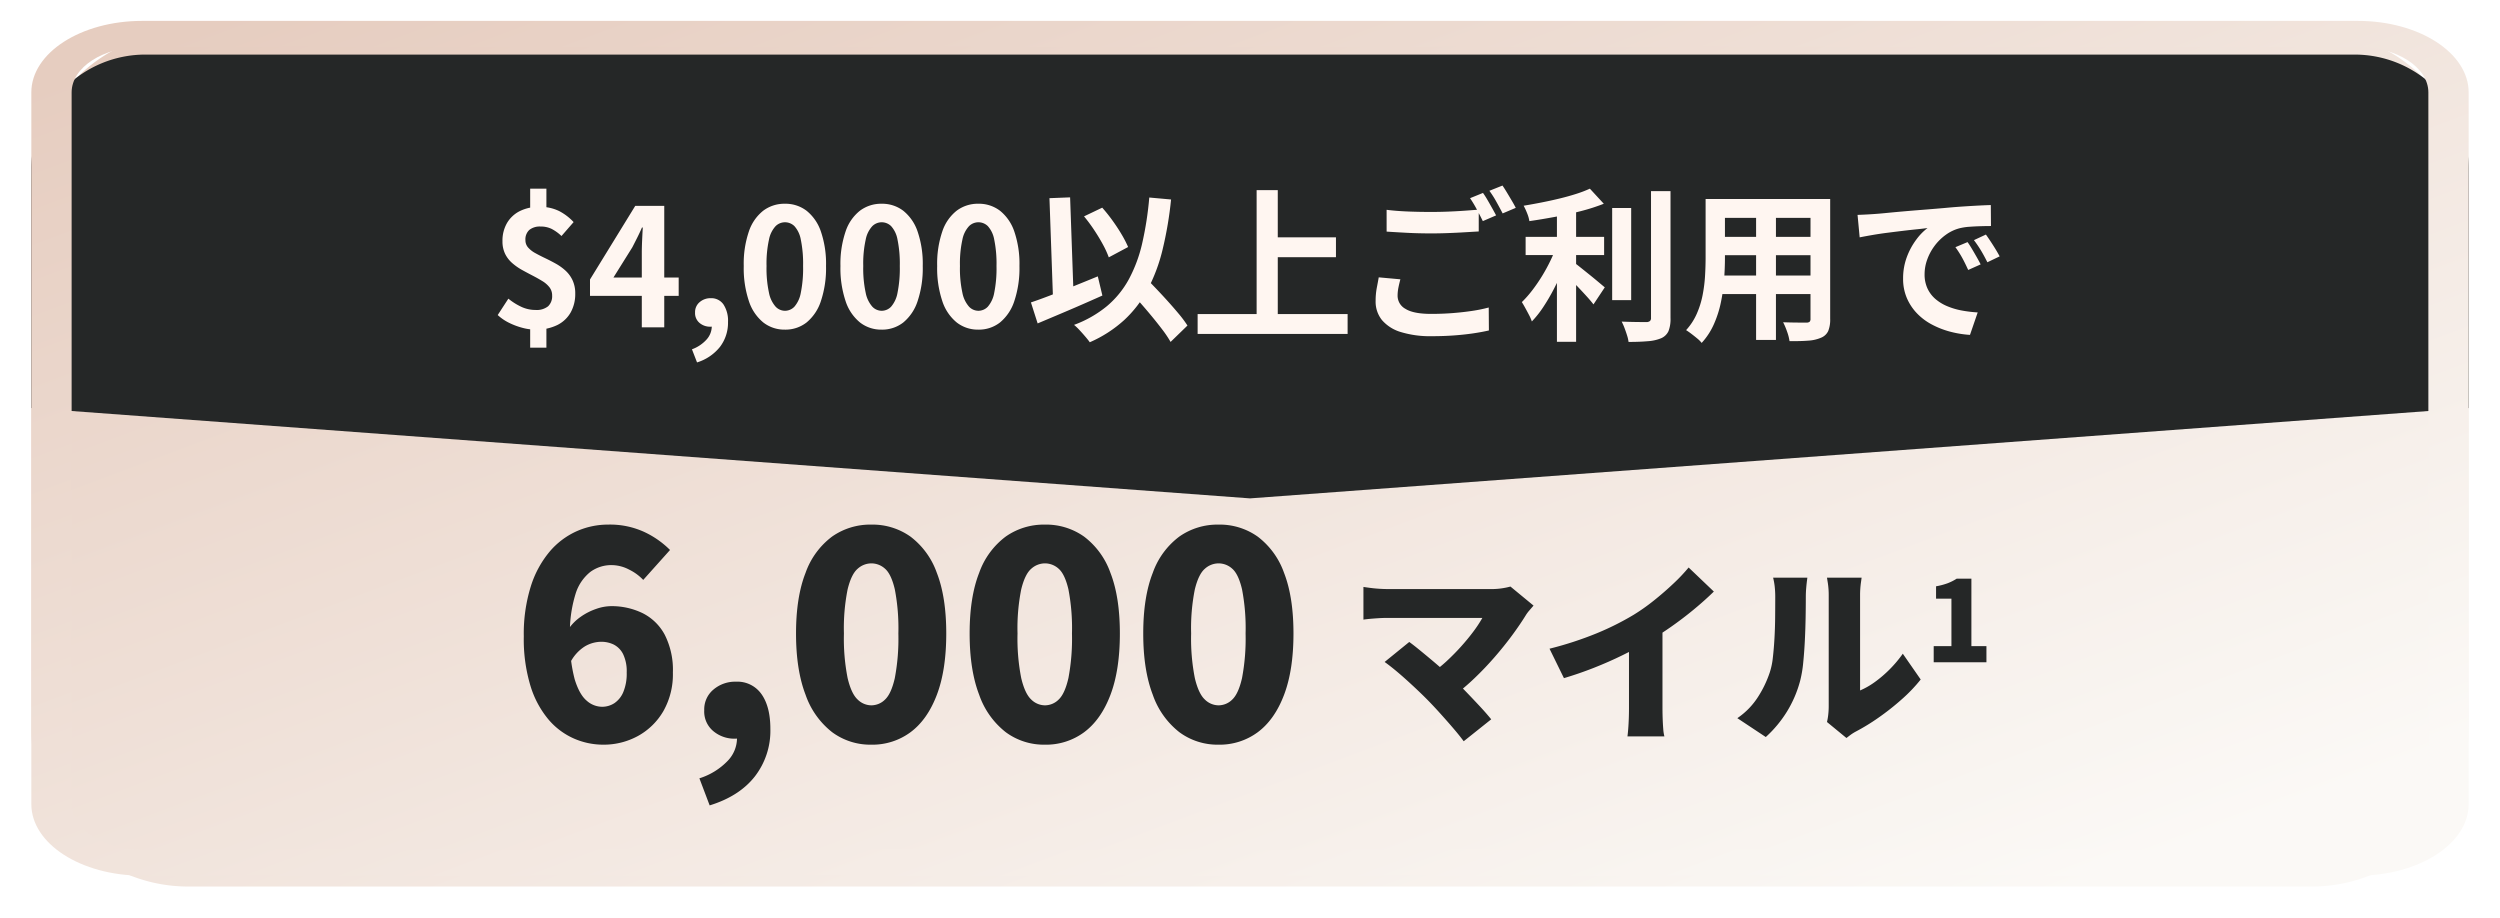 <svg xmlns="http://www.w3.org/2000/svg" xmlns:xlink="http://www.w3.org/1999/xlink" width="718" height="263.614" viewBox="0 0 718 263.614"><defs><linearGradient id="a" x1="0.91" y1="0.067" x2="0.053" y2="0.982" gradientUnits="objectBoundingBox"><stop offset="0" stop-color="#fbf9f6"/><stop offset="1" stop-color="#e6cdc0"/></linearGradient><filter id="b" x="0" y="0" width="718" height="263.614" filterUnits="userSpaceOnUse"><feOffset dy="3" input="SourceAlpha"/><feGaussianBlur stdDeviation="3" result="c"/><feFlood flood-opacity="0.161"/><feComposite operator="in" in2="c"/><feComposite in="SourceGraphic"/></filter></defs><g transform="translate(9 6)"><g transform="matrix(1, 0, 0, 1, -9, -6)" filter="url(#b)"><path d="M45.029,0H200.585a45.029,45.029,0,0,1,45.029,45.029V654.97A45.029,45.029,0,0,1,200.585,700H45.029A45.029,45.029,0,0,1,0,654.97V45.029A45.029,45.029,0,0,1,45.029,0Z" transform="translate(709 6) rotate(90)" fill="url(#a)"/></g><path d="M101.509,0l25.95,350-25.95,350ZM32.749,700A32.748,32.748,0,0,1,0,667.247V32.749A32.748,32.748,0,0,1,32.749,0h68.76V700Z" transform="translate(699.996 9.675) rotate(90)" fill="#252727"/><path d="M20.535,11.57c-7.206,0-13.068,9.083-13.068,20.248V668.179c0,11.165,5.862,20.248,13.068,20.248h204.42c7.206,0,13.068-9.083,13.068-20.248V31.818c0-11.165-5.862-20.248-13.068-20.248H20.535m0-11.57h204.42C236.3,0,245.49,14.245,245.49,31.818V668.179c0,17.573-9.194,31.818-20.535,31.818H20.535C9.194,700,0,685.751,0,668.179V31.818C0,14.245,9.194,0,20.535,0Z" transform="translate(699.997) rotate(90)" fill="url(#a)"/><path d="M-94.731,21.485a14.71,14.71,0,0,1-3.719-.518,20.221,20.221,0,0,1-3.837-1.436,13.544,13.544,0,0,1-3.272-2.236l3.06-4.708a17.515,17.515,0,0,0,3.837,2.4,9.582,9.582,0,0,0,3.931.847,5.278,5.278,0,0,0,3.648-1.059,3.978,3.978,0,0,0,1.153-3.083,3.771,3.771,0,0,0-.753-2.354A7.466,7.466,0,0,0-92.73,7.55q-1.295-.8-2.8-1.577t-3.036-1.624a16.268,16.268,0,0,1-2.825-1.977,8.455,8.455,0,0,1-2.048-2.66,8.182,8.182,0,0,1-.753-3.648A10.068,10.068,0,0,1-102.9-9.115a8.834,8.834,0,0,1,3.672-3.437A12.141,12.141,0,0,1-93.6-13.775a12.185,12.185,0,0,1,5.72,1.224A15.236,15.236,0,0,1-83.762-9.4l-3.484,4A12.242,12.242,0,0,0-90.07-7.443a7.075,7.075,0,0,0-3.2-.683,4.786,4.786,0,0,0-3.2.965A3.658,3.658,0,0,0-97.6-4.219,3.126,3.126,0,0,0-96.826-2.1,7.5,7.5,0,0,0-94.778-.5q1.271.706,2.8,1.436t3.06,1.577a14.88,14.88,0,0,1,2.8,2,8.875,8.875,0,0,1,2.048,2.777,8.93,8.93,0,0,1,.777,3.884,10.817,10.817,0,0,1-1.295,5.343,8.966,8.966,0,0,1-3.86,3.648A13.636,13.636,0,0,1-94.731,21.485Zm-1.506,5.178V18.707h4.661v7.956Zm0-38.226V-19h4.661v7.438Zm32.059,32.388V-.594q0-1.506.094-3.6t.188-3.648h-.235q-.612,1.412-1.318,2.825t-1.459,2.872l-5.414,8.662h18.736v5.273H-79.055V7.08l12.993-21.137h8.332V20.826ZM-48.314,30.9l-1.459-3.766a10.469,10.469,0,0,0,4.213-2.825A5.758,5.758,0,0,0-44.077,20.5l-.235-4.943,2.448,4.1a3.546,3.546,0,0,1-1.248.753,4.373,4.373,0,0,1-1.436.235,4.677,4.677,0,0,1-3.013-1.059,3.669,3.669,0,0,1-1.318-3.036,3.717,3.717,0,0,1,1.318-2.966,4.751,4.751,0,0,1,3.2-1.13,4.223,4.223,0,0,1,3.648,1.812,8.5,8.5,0,0,1,1.295,5.014,11.429,11.429,0,0,1-2.307,7.156A13.51,13.51,0,0,1-48.314,30.9Zm25.233-9.415a9.861,9.861,0,0,1-6.19-2.048,13.151,13.151,0,0,1-4.143-6.12A29.755,29.755,0,0,1-34.9,3.219a28.767,28.767,0,0,1,1.483-9.957,12.688,12.688,0,0,1,4.143-5.955,10.094,10.094,0,0,1,6.19-1.977,9.986,9.986,0,0,1,6.214,2,12.931,12.931,0,0,1,4.119,5.955,28.564,28.564,0,0,1,1.483,9.933,29.756,29.756,0,0,1-1.483,10.1,13.236,13.236,0,0,1-4.119,6.12A9.834,9.834,0,0,1-23.081,21.485Zm0-5.414a3.746,3.746,0,0,0,2.73-1.177,8.318,8.318,0,0,0,1.836-3.978,35.21,35.21,0,0,0,.659-7.7,34.26,34.26,0,0,0-.659-7.6,7.756,7.756,0,0,0-1.836-3.86,3.865,3.865,0,0,0-2.73-1.106,3.838,3.838,0,0,0-2.66,1.106,7.887,7.887,0,0,0-1.907,3.86,32.05,32.05,0,0,0-.706,7.6,32.935,32.935,0,0,0,.706,7.7,8.456,8.456,0,0,0,1.907,3.978A3.724,3.724,0,0,0-23.081,16.071ZM4.694,21.485A9.861,9.861,0,0,1-1.5,19.437a13.151,13.151,0,0,1-4.143-6.12,29.756,29.756,0,0,1-1.483-10.1A28.768,28.768,0,0,1-5.64-6.737,12.688,12.688,0,0,1-1.5-12.692a10.094,10.094,0,0,1,6.19-1.977,9.986,9.986,0,0,1,6.214,2,12.931,12.931,0,0,1,4.119,5.955A28.564,28.564,0,0,1,16.51,3.219a29.756,29.756,0,0,1-1.483,10.1,13.236,13.236,0,0,1-4.119,6.12A9.834,9.834,0,0,1,4.694,21.485Zm0-5.414a3.746,3.746,0,0,0,2.73-1.177A8.318,8.318,0,0,0,9.26,10.916a35.21,35.21,0,0,0,.659-7.7,34.26,34.26,0,0,0-.659-7.6,7.756,7.756,0,0,0-1.836-3.86A3.865,3.865,0,0,0,4.694-9.35a3.838,3.838,0,0,0-2.66,1.106A7.887,7.887,0,0,0,.127-4.383a32.05,32.05,0,0,0-.706,7.6,32.935,32.935,0,0,0,.706,7.7,8.456,8.456,0,0,0,1.907,3.978A3.724,3.724,0,0,0,4.694,16.071Zm27.775,5.414a9.861,9.861,0,0,1-6.19-2.048,13.151,13.151,0,0,1-4.143-6.12,29.756,29.756,0,0,1-1.483-10.1,28.768,28.768,0,0,1,1.483-9.957,12.688,12.688,0,0,1,4.143-5.955,10.094,10.094,0,0,1,6.19-1.977,9.986,9.986,0,0,1,6.214,2A12.931,12.931,0,0,1,42.8-6.714a28.564,28.564,0,0,1,1.483,9.933,29.755,29.755,0,0,1-1.483,10.1,13.236,13.236,0,0,1-4.119,6.12A9.834,9.834,0,0,1,32.468,21.485Zm0-5.414a3.746,3.746,0,0,0,2.73-1.177,8.318,8.318,0,0,0,1.836-3.978,35.21,35.21,0,0,0,.659-7.7,34.26,34.26,0,0,0-.659-7.6A7.756,7.756,0,0,0,35.2-8.244a3.865,3.865,0,0,0-2.73-1.106,3.838,3.838,0,0,0-2.66,1.106A7.886,7.886,0,0,0,27.9-4.383a32.05,32.05,0,0,0-.706,7.6,32.936,32.936,0,0,0,.706,7.7,8.456,8.456,0,0,0,1.907,3.978A3.724,3.724,0,0,0,32.468,16.071ZM62.832-11.045l5.225-2.5a46.7,46.7,0,0,1,2.966,3.719Q72.483-7.8,73.636-5.843a31.882,31.882,0,0,1,1.859,3.6L69.941.724a26.731,26.731,0,0,0-1.695-3.7Q67.116-5.066,65.7-7.184A44.082,44.082,0,0,0,62.832-11.045ZM47.58,13.67q2.4-.8,5.579-2.024T59.843,9.01Q63.35,7.6,66.787,6.185L68.1,11.693q-3.154,1.412-6.4,2.825t-6.379,2.73L49.51,19.7ZM75.166,9.48l4.331-4q1.6,1.695,3.46,3.625t3.672,3.931q1.812,2,3.366,3.86a33.384,33.384,0,0,1,2.542,3.413l-4.849,4.708a31.094,31.094,0,0,0-2.377-3.554q-1.483-1.954-3.2-4.025t-3.531-4.119Q76.767,11.269,75.166,9.48Zm6.4-25.939,6.261.565A106.286,106.286,0,0,1,85.382-1.465,49.548,49.548,0,0,1,81.1,9.975a33.2,33.2,0,0,1-6.755,8.78A36.046,36.046,0,0,1,64.48,25.11q-.424-.612-1.224-1.554T61.561,21.65a15.291,15.291,0,0,0-1.6-1.53,32.6,32.6,0,0,0,9.486-5.414,26.907,26.907,0,0,0,6.285-7.744,41.143,41.143,0,0,0,3.813-10.31A95.083,95.083,0,0,0,81.569-16.458ZM52.9-16.27l5.932-.235,1.083,30.6-5.932.235ZM115.6-5.019h19.584v5.7H115.6ZM95.456,17.013h43.075v5.7H95.456ZM112.4-18.577h6.073V20.167H112.4Zm37.331,5.649q2.589.33,5.837.471t6.967.141q2.354,0,4.8-.094t4.755-.259q2.307-.165,4.1-.306v6.261q-1.648.094-3.978.235t-4.849.235q-2.519.094-4.778.094-3.672,0-6.826-.165t-6.026-.353Zm3.954,19.96q-.33,1.224-.565,2.4a11.975,11.975,0,0,0-.235,2.354,4.291,4.291,0,0,0,2.283,3.743q2.283,1.436,7.367,1.436,3.2,0,6.191-.235t5.626-.636a41.921,41.921,0,0,0,4.708-.965l.047,6.591q-2.024.471-4.59.847t-5.508.588q-2.942.212-6.238.212a28.657,28.657,0,0,1-8.992-1.2,11.383,11.383,0,0,1-5.39-3.437,8.429,8.429,0,0,1-1.812-5.484,19.892,19.892,0,0,1,.33-3.743q.33-1.718.565-3.036Zm23.726-24.809q.612.847,1.295,2.024t1.342,2.354q.659,1.177,1.13,2.071l-3.813,1.648q-.706-1.459-1.718-3.342A34.69,34.69,0,0,0,173.7-16.27Zm5.6-2.118q.612.894,1.318,2.071t1.389,2.33q.683,1.153,1.106,2l-3.766,1.6q-.753-1.459-1.789-3.319a28.173,28.173,0,0,0-2.024-3.178ZM189.655-5.16H212.2V.065H189.655Zm24.856-8.285h5.461V13.011h-5.461Zm-15.865-1.083h5.508v39.5h-5.508Zm27.022-3.766h5.6V18.142a9.508,9.508,0,0,1-.588,3.79,4.1,4.1,0,0,1-2.048,2,12.007,12.007,0,0,1-3.813.871q-2.354.212-5.6.212a10.532,10.532,0,0,0-.424-1.86q-.33-1.059-.73-2.118a16.326,16.326,0,0,0-.824-1.86q2.307.094,4.378.118t2.777.024a1.67,1.67,0,0,0,.965-.306,1.153,1.153,0,0,0,.306-.918ZM208.109-19l4,4.331a56.241,56.241,0,0,1-6.591,2.118q-3.625.942-7.414,1.648t-7.367,1.224a10.158,10.158,0,0,0-.659-2.283,19.1,19.1,0,0,0-.989-2.142q2.542-.424,5.178-.942t5.155-1.13q2.519-.612,4.731-1.318A34.982,34.982,0,0,0,208.109-19ZM198.6-2.712l3.813,1.695q-.894,2.636-2.095,5.437t-2.613,5.508a56.3,56.3,0,0,1-2.989,5.084,28.4,28.4,0,0,1-3.272,4.119,12.571,12.571,0,0,0-.8-1.836q-.518-.989-1.059-1.977t-1.012-1.742a31.035,31.035,0,0,0,2.989-3.389,47.462,47.462,0,0,0,2.825-4.119,49.172,49.172,0,0,0,2.424-4.449A39.739,39.739,0,0,0,198.6-2.712Zm4.755,4.755q.659.471,1.93,1.483t2.73,2.189q1.459,1.177,2.66,2.189t1.718,1.436l-3.248,4.9q-.753-.989-1.883-2.236t-2.377-2.566q-1.247-1.318-2.424-2.471t-2.071-1.954Zm41.239-18.077H273.45v5.414H244.593Zm0,10.875h28.952V.112H244.593ZM244.5,5.95h29.234v5.32H244.5Zm-3.154-21.985H246.9V.913q0,2.777-.235,6.073a50.749,50.749,0,0,1-.918,6.614,30.733,30.733,0,0,1-2.024,6.332,19.7,19.7,0,0,1-3.507,5.367,8.014,8.014,0,0,0-1.271-1.271q-.847-.706-1.718-1.365t-1.483-1.036a17.227,17.227,0,0,0,3.06-4.684,25.238,25.238,0,0,0,1.671-5.32,41.323,41.323,0,0,0,.706-5.508q.165-2.754.165-5.249Zm30.129,0h5.649V18.378a8.729,8.729,0,0,1-.565,3.507,3.835,3.835,0,0,1-2.024,1.907,10.81,10.81,0,0,1-3.625.847q-2.213.188-5.461.141a13.506,13.506,0,0,0-.706-2.73,20.975,20.975,0,0,0-1.13-2.683q1.365.047,2.73.071t2.424.024h1.53a1.374,1.374,0,0,0,.918-.235,1.193,1.193,0,0,0,.259-.894Zm-15.629,2.165h5.7v38.32h-5.7Zm29.14,2.4q1.412-.047,2.683-.118t1.93-.118q1.459-.094,3.6-.306t4.8-.447q2.66-.235,5.673-.471t6.261-.518q2.448-.235,4.872-.4t4.613-.282q2.189-.118,3.837-.165l.047,6.026q-1.271,0-2.919.047t-3.272.165a16.286,16.286,0,0,0-2.9.447A11.82,11.82,0,0,0,310.264-5.7a14.774,14.774,0,0,0-3.178,3.154,15.153,15.153,0,0,0-2.095,3.907,12.376,12.376,0,0,0-.753,4.213,9.53,9.53,0,0,0,.824,4.072,8.961,8.961,0,0,0,2.26,3.013,12.669,12.669,0,0,0,3.366,2.071,20.124,20.124,0,0,0,4.166,1.248,36.361,36.361,0,0,0,4.637.565l-2.213,6.449a29.3,29.3,0,0,1-5.767-.942,24.383,24.383,0,0,1-5.249-2.071A16.844,16.844,0,0,1,302,16.754a14.7,14.7,0,0,1-2.872-4.378,13.907,13.907,0,0,1-1.059-5.531A17.416,17.416,0,0,1,299.154.607a19.911,19.911,0,0,1,2.707-4.99A16.318,16.318,0,0,1,305.085-7.7q-1.318.188-3.178.377t-4,.447q-2.142.259-4.354.541t-4.26.636q-2.048.353-3.7.683Zm31.588,7.815q.612.847,1.295,2T319.208.654q.659,1.153,1.13,2.095l-3.578,1.6q-.894-1.977-1.718-3.484a28.34,28.34,0,0,0-1.954-3.06Zm5.273-2.165q.612.847,1.342,1.954t1.436,2.26Q325.328-.453,325.8.442l-3.531,1.695q-.941-1.883-1.812-3.342a33.137,33.137,0,0,0-2.048-3.013Z" transform="translate(239.503 67.186)" fill="#fff6f1"/><g transform="translate(141.433 144.667)"><path d="M-31.14,32.885a20.954,20.954,0,0,1-8.351-1.76,20.308,20.308,0,0,1-7.327-5.485,27.51,27.51,0,0,1-5.158-9.62A46.237,46.237,0,0,1-53.9,1.774a45.73,45.73,0,0,1,2.006-14.327,29.025,29.025,0,0,1,5.4-9.988A21.97,21.97,0,0,1-38.754-28.4a22.179,22.179,0,0,1,9.088-1.924,23.551,23.551,0,0,1,10.48,2.17A26.036,26.036,0,0,1-11.9-23.033l-7.7,8.6a13.91,13.91,0,0,0-4.012-2.947,10.982,10.982,0,0,0-5.076-1.31,10.2,10.2,0,0,0-6.058,1.924,12.872,12.872,0,0,0-4.3,6.386,37.214,37.214,0,0,0-1.6,12.158A43.776,43.776,0,0,0-39.286,14.1q1.351,4.38,3.439,6.14A6.716,6.716,0,0,0-31.467,22a6.461,6.461,0,0,0,3.561-1.023,7.156,7.156,0,0,0,2.579-3.193,13.687,13.687,0,0,0,.982-5.608,11.346,11.346,0,0,0-1.023-5.281,6.171,6.171,0,0,0-2.661-2.743,8.124,8.124,0,0,0-3.684-.819,9.392,9.392,0,0,0-4.626,1.31,11.7,11.7,0,0,0-4.216,4.667L-41.21-.109a13.917,13.917,0,0,1,3.643-3.725,17.55,17.55,0,0,1,4.5-2.292A13.289,13.289,0,0,1-28.929-6.9,20.3,20.3,0,0,1-19.8-4.9a14.626,14.626,0,0,1,6.386,6.222,22.269,22.269,0,0,1,2.333,10.848,21.37,21.37,0,0,1-2.743,11.094,19.012,19.012,0,0,1-7.287,7.123A20.477,20.477,0,0,1-31.14,32.885ZM-.52,50.323l-2.947-7.778a19.246,19.246,0,0,0,8.105-4.994,9.461,9.461,0,0,0,2.7-6.632l-.164-9.579,4.585,8.023a7.339,7.339,0,0,1-2.374,1.351,8.5,8.5,0,0,1-2.784.45A9.378,9.378,0,0,1,.585,29.037a7.31,7.31,0,0,1-2.661-6.058A7.394,7.394,0,0,1,.585,17.043a9.618,9.618,0,0,1,6.427-2.251,8.452,8.452,0,0,1,7.368,3.6q2.538,3.6,2.538,9.988a21.423,21.423,0,0,1-4.462,13.632Q7.995,47.7-.52,50.323ZM45.9,32.885a18.428,18.428,0,0,1-11.257-3.6A23.309,23.309,0,0,1,27.03,18.557q-2.743-7.123-2.743-17.6T27.03-16.484a22.264,22.264,0,0,1,7.614-10.4A19.027,19.027,0,0,1,45.9-30.32a18.82,18.82,0,0,1,11.3,3.48,22.424,22.424,0,0,1,7.532,10.4q2.7,6.918,2.7,17.4t-2.7,17.6Q62.03,25.68,57.2,29.282A18.378,18.378,0,0,1,45.9,32.885Zm0-11.3a5.61,5.61,0,0,0,3.971-1.678q1.76-1.678,2.784-6.14A60.942,60.942,0,0,0,53.679.955a59.112,59.112,0,0,0-1.023-12.69q-1.023-4.339-2.784-5.895A5.839,5.839,0,0,0,45.9-19.185a5.891,5.891,0,0,0-3.93,1.556q-1.8,1.556-2.865,5.895A56.9,56.9,0,0,0,38.041.955a58.663,58.663,0,0,0,1.064,12.813q1.064,4.462,2.865,6.14A5.66,5.66,0,0,0,45.9,21.586Zm49.86,11.3a18.428,18.428,0,0,1-11.257-3.6,23.309,23.309,0,0,1-7.614-10.725q-2.743-7.123-2.743-17.6t2.743-17.439a22.264,22.264,0,0,1,7.614-10.4A19.027,19.027,0,0,1,95.761-30.32a18.82,18.82,0,0,1,11.3,3.48,22.424,22.424,0,0,1,7.532,10.4q2.7,6.918,2.7,17.4t-2.7,17.6q-2.7,7.123-7.532,10.725A18.378,18.378,0,0,1,95.761,32.885Zm0-11.3a5.61,5.61,0,0,0,3.971-1.678q1.76-1.678,2.784-6.14A60.942,60.942,0,0,0,103.539.955a59.112,59.112,0,0,0-1.023-12.69q-1.023-4.339-2.784-5.895a5.839,5.839,0,0,0-3.971-1.556,5.891,5.891,0,0,0-3.93,1.556q-1.8,1.556-2.865,5.895A56.9,56.9,0,0,0,87.9.955a58.663,58.663,0,0,0,1.064,12.813q1.064,4.462,2.865,6.14A5.66,5.66,0,0,0,95.761,21.586Zm49.86,11.3a18.428,18.428,0,0,1-11.257-3.6,23.309,23.309,0,0,1-7.614-10.725q-2.743-7.123-2.743-17.6t2.743-17.439a22.264,22.264,0,0,1,7.614-10.4A19.027,19.027,0,0,1,145.62-30.32a18.82,18.82,0,0,1,11.3,3.48,22.424,22.424,0,0,1,7.532,10.4q2.7,6.918,2.7,17.4t-2.7,17.6q-2.7,7.123-7.532,10.725A18.378,18.378,0,0,1,145.62,32.885Zm0-11.3a5.61,5.61,0,0,0,3.971-1.678q1.76-1.678,2.784-6.14A60.943,60.943,0,0,0,153.4.955a59.113,59.113,0,0,0-1.023-12.69q-1.023-4.339-2.784-5.895a5.839,5.839,0,0,0-3.971-1.556,5.891,5.891,0,0,0-3.93,1.556q-1.8,1.556-2.866,5.895A56.9,56.9,0,0,0,137.761.955a58.664,58.664,0,0,0,1.064,12.813q1.064,4.462,2.866,6.14A5.66,5.66,0,0,0,145.62,21.586Z" transform="translate(53.9 30.32)" fill="#252727"/><path d="M5.771-11.36q-.663.774-1.216,1.409a10.5,10.5,0,0,0-.939,1.243Q1.958-6-.363-2.849T-5.447,3.478Q-8.211,6.656-11.195,9.5a63.114,63.114,0,0,1-5.968,5.057L-23.85,8.314a40.1,40.1,0,0,0,4.642-3.7Q-17,2.566-15.063.411t3.509-4.255A35.849,35.849,0,0,0-8.929-7.823H-36.284q-1.105,0-2.459.083t-2.542.193q-1.188.111-1.8.221V-16.72q.718.111,1.962.276t2.57.249q1.326.083,2.266.083H-6.94a20.752,20.752,0,0,0,6.079-.718ZM-25.121,15.277q-1.216-1.216-2.708-2.625t-3.122-2.874q-1.63-1.464-3.178-2.736T-37,4.832l7.074-5.747q1.216.884,2.708,2.1t3.15,2.6q1.658,1.382,3.371,2.874T-17.329,9.7q1.879,1.768,3.868,3.841T-9.62,17.6q1.851,1.989,3.233,3.7l-7.9,6.3q-1.216-1.658-3.067-3.813t-3.9-4.421Q-23.3,17.1-25.121,15.277ZM10.358,1.019A99.076,99.076,0,0,0,23.9-3.4,79.047,79.047,0,0,0,34.508-8.707a56.405,56.405,0,0,0,5.8-4.089q2.984-2.376,5.637-4.891A50.515,50.515,0,0,0,50.313-22.3l7.239,6.908q-2.6,2.542-5.775,5.167t-6.576,5Q41.8-2.849,38.542-.915,35.337.909,31.413,2.843T23.151,6.49Q18.813,8.2,14.5,9.474ZM33.182-4.4,42.8-6.5v24.7q0,1.326.055,2.9t.166,2.957a11.6,11.6,0,0,0,.332,2.155H32.739q.111-.774.221-2.155t.166-2.957q.055-1.575.055-2.9ZM90.047,22.074a16.42,16.42,0,0,0,.359-2.1,22.009,22.009,0,0,0,.138-2.487V-14.234a22.887,22.887,0,0,0-.249-3.592l-.249-1.547h9.947L99.774-17.8a26.306,26.306,0,0,0-.221,3.62q0,1.05,0,2.818t0,3.979q0,2.211,0,4.642t0,4.808q0,2.376,0,4.532t0,3.813q0,1.658,0,2.6a21.938,21.938,0,0,0,4.255-2.432,34.246,34.246,0,0,0,4.228-3.62,34.26,34.26,0,0,0,3.786-4.5l5.139,7.405a44.254,44.254,0,0,1-5.443,5.692,71.811,71.811,0,0,1-6.687,5.278,59.336,59.336,0,0,1-6.549,4.007,12.97,12.97,0,0,0-1.6,1.022q-.608.47-1.05.8ZM64.295,20.969a21.032,21.032,0,0,0,6-6.189,31.161,31.161,0,0,0,3.288-6.853,20.1,20.1,0,0,0,.912-4.311q.3-2.6.47-5.609t.193-6.051q.028-3.039.028-5.637a26.924,26.924,0,0,0-.166-3.261,20.581,20.581,0,0,0-.442-2.432H84.41l-.111.857q-.111.857-.221,2.128t-.111,2.6q0,2.542-.055,5.8t-.221,6.632q-.166,3.371-.47,6.383a33.741,33.741,0,0,1-.857,5.112,32.971,32.971,0,0,1-3.786,8.9,33.775,33.775,0,0,1-6.107,7.35Zm56.4-16.045V.282h5.093V-13.353h-4.416V-16.9a19.418,19.418,0,0,0,3.3-.87,13.993,13.993,0,0,0,2.627-1.322h4.223V.282h4.319V4.924Z" transform="translate(284.23 34.62)" fill="#252727"/></g></g></svg>